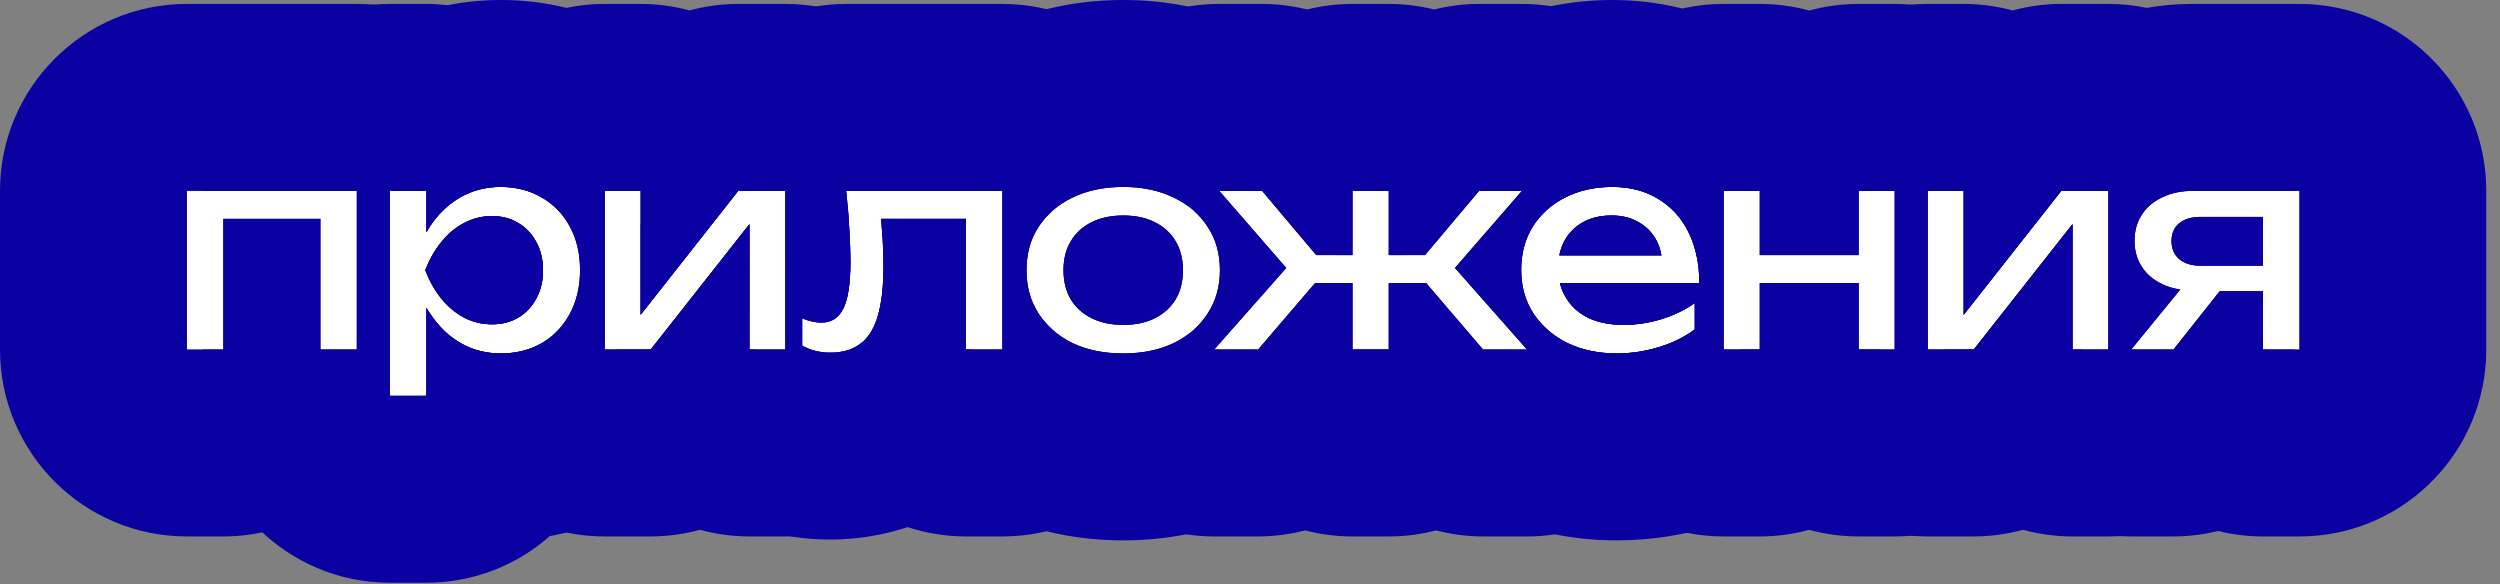 <?xml version="1.0" encoding="UTF-8"?> <svg xmlns="http://www.w3.org/2000/svg" width="107" height="25" viewBox="0 0 107 25" fill="none"><rect x="0" y="0" width="107" height="25" fill="#808080" stroke="none"/><path d="M91.213 14.96L93.313 12.392C93.033 12.352 92.777 12.276 92.545 12.164C92.169 11.988 91.877 11.74 91.669 11.42C91.461 11.1 91.357 10.728 91.357 10.304C91.357 9.88 91.461 9.508 91.669 9.188C91.877 8.868 92.169 8.62 92.545 8.444C92.921 8.26 93.357 8.168 93.853 8.168H98.413V14.96H96.853V12.464H95.005L93.025 14.96H91.213ZM96.853 11.372V9.284H94.189C93.797 9.284 93.489 9.376 93.265 9.56C93.049 9.744 92.941 9.996 92.941 10.316C92.941 10.636 93.049 10.892 93.265 11.084C93.489 11.276 93.797 11.372 94.189 11.372H96.853Z" fill="white"></path><path d="M82.51 14.96V8.168H84.046V13.472L88.222 8.168H90.238V14.96H88.702V9.596L84.478 14.96H82.51Z" fill="white"></path><path d="M73.773 8.168H75.321V10.916H79.545V8.168H81.093V14.96H79.545V12.116H75.321V14.96H73.773V8.168Z" fill="white"></path><path d="M69.201 15.128C68.409 15.128 67.705 14.98 67.089 14.684C66.473 14.38 65.989 13.96 65.637 13.424C65.285 12.888 65.109 12.264 65.109 11.552C65.109 10.848 65.273 10.232 65.601 9.704C65.937 9.168 66.397 8.752 66.981 8.456C67.573 8.152 68.249 8 69.009 8C69.769 8 70.425 8.172 70.977 8.516C71.537 8.852 71.969 9.328 72.273 9.944C72.577 10.56 72.729 11.284 72.729 12.116H66.765C66.821 12.348 66.913 12.564 67.041 12.764C67.265 13.132 67.585 13.416 68.001 13.616C68.425 13.808 68.925 13.904 69.501 13.904C70.021 13.904 70.553 13.824 71.097 13.664C71.641 13.496 72.121 13.264 72.537 12.968V14.096C72.121 14.416 71.613 14.668 71.013 14.852C70.421 15.036 69.817 15.128 69.201 15.128ZM71.109 10.928C71.061 10.664 70.977 10.428 70.857 10.22C70.665 9.9 70.409 9.656 70.089 9.488C69.777 9.312 69.405 9.224 68.973 9.224C68.517 9.224 68.117 9.316 67.773 9.5C67.437 9.684 67.173 9.94 66.981 10.268C66.869 10.468 66.789 10.688 66.741 10.928H71.109Z" fill="white"></path><path d="M57.883 14.96V12.116H56.287L53.851 14.96H51.967L55.051 11.468L52.183 8.168H54.019L56.335 10.916H57.883V8.168H59.443V10.916H60.991L63.307 8.168H65.143L62.275 11.468L65.359 14.96H63.475L61.039 12.116H59.443V14.96H57.883Z" fill="white"></path><path d="M48.074 15.128C47.25 15.128 46.526 14.98 45.902 14.684C45.286 14.38 44.802 13.96 44.45 13.424C44.106 12.888 43.934 12.268 43.934 11.564C43.934 10.852 44.106 10.232 44.45 9.704C44.802 9.168 45.286 8.752 45.902 8.456C46.526 8.152 47.25 8 48.074 8C48.898 8 49.618 8.152 50.234 8.456C50.858 8.752 51.342 9.168 51.686 9.704C52.038 10.232 52.214 10.852 52.214 11.564C52.214 12.268 52.038 12.888 51.686 13.424C51.342 13.96 50.858 14.38 50.234 14.684C49.618 14.98 48.898 15.128 48.074 15.128ZM48.074 13.904C48.602 13.904 49.054 13.808 49.43 13.616C49.814 13.424 50.11 13.156 50.318 12.812C50.526 12.46 50.63 12.044 50.63 11.564C50.63 11.084 50.526 10.672 50.318 10.328C50.11 9.976 49.814 9.704 49.43 9.512C49.054 9.32 48.602 9.224 48.074 9.224C47.554 9.224 47.102 9.32 46.718 9.512C46.334 9.704 46.038 9.976 45.83 10.328C45.622 10.672 45.518 11.084 45.518 11.564C45.518 12.044 45.622 12.46 45.83 12.812C46.038 13.156 46.334 13.424 46.718 13.616C47.102 13.808 47.554 13.904 48.074 13.904Z" fill="white"></path><path d="M36.218 8.168H42.902V14.96H41.342V9.368H37.718C37.734 9.664 37.754 9.948 37.778 10.22C37.802 10.668 37.814 11.068 37.814 11.42C37.814 12.7 37.634 13.632 37.274 14.216C36.914 14.8 36.334 15.092 35.534 15.092C35.318 15.092 35.11 15.068 34.91 15.02C34.71 14.972 34.518 14.896 34.334 14.792V13.628C34.478 13.684 34.618 13.728 34.754 13.76C34.898 13.792 35.03 13.808 35.15 13.808C35.59 13.808 35.906 13.604 36.098 13.196C36.298 12.788 36.398 12.124 36.398 11.204C36.398 10.804 36.382 10.348 36.35 9.836C36.326 9.324 36.282 8.768 36.218 8.168Z" fill="white"></path><path d="M25.883 14.96V8.168H27.419V13.472L31.595 8.168H33.611V14.96H32.075V9.596L27.851 14.96H25.883Z" fill="white"></path><path d="M16.689 8.168H18.25V9.944C18.297 9.856 18.349 9.768 18.405 9.68C18.758 9.152 19.189 8.74 19.701 8.444C20.221 8.148 20.797 8 21.43 8C22.093 8 22.681 8.152 23.194 8.456C23.706 8.752 24.105 9.168 24.393 9.704C24.681 10.232 24.826 10.852 24.826 11.564C24.826 12.268 24.681 12.888 24.393 13.424C24.105 13.96 23.706 14.38 23.194 14.684C22.681 14.98 22.093 15.128 21.43 15.128C20.797 15.128 20.226 14.98 19.713 14.684C19.201 14.388 18.77 13.972 18.418 13.436C18.354 13.348 18.297 13.26 18.25 13.172V16.94H16.689V8.168ZM23.241 11.564C23.241 11.108 23.145 10.708 22.953 10.364C22.77 10.012 22.514 9.74 22.186 9.548C21.858 9.348 21.482 9.248 21.058 9.248C20.634 9.248 20.233 9.348 19.858 9.548C19.489 9.74 19.166 10.012 18.886 10.364C18.605 10.708 18.378 11.108 18.201 11.564C18.378 12.02 18.605 12.424 18.886 12.776C19.166 13.12 19.489 13.392 19.858 13.592C20.233 13.784 20.634 13.88 21.058 13.88C21.482 13.88 21.858 13.784 22.186 13.592C22.514 13.392 22.77 13.12 22.953 12.776C23.145 12.424 23.241 12.02 23.241 11.564Z" fill="white"></path><path d="M15.272 8.168V14.96H13.712V9.368H9.56V14.96H8V8.168H15.272Z" fill="white"></path><path d="M98.412 0.168C102.83 0.168 106.412 3.75 106.412 8.168V14.96L106.402 15.372C106.188 19.599 102.692 22.96 98.412 22.96H96.853C96.19 22.96 95.547 22.877 94.932 22.726C94.313 22.878 93.674 22.96 93.024 22.96H91.212C88.121 22.96 85.307 21.179 83.983 18.387C83.466 17.294 83.213 16.124 83.213 14.96L84.478 14.96L88.702 9.596V14.96H90.238V8.168H88.222L84.046 13.472V8.168H83.58C83.82 7.038 84.263 5.903 84.961 4.828L85.17 4.519C86.211 3.041 87.57 1.966 89.028 1.26V1.258C89.047 1.249 89.066 1.24 89.084 1.231C89.107 1.221 89.129 1.209 89.152 1.198V1.2C90.767 0.436 92.398 0.168 93.853 0.168H98.412ZM93.853 8.168C93.357 8.168 92.92 8.26 92.544 8.444C92.168 8.62 91.876 8.868 91.668 9.188C91.46 9.507 91.357 9.88 91.357 10.304C91.357 10.728 91.461 11.1 91.669 11.42C91.877 11.74 92.169 11.988 92.545 12.164C92.777 12.276 93.033 12.352 93.313 12.392L91.213 14.96H93.025L95.005 12.464H96.853V14.96H98.413V8.168H93.853ZM96.853 9.284V11.372H94.189C93.797 11.372 93.489 11.276 93.265 11.084C93.049 10.892 92.941 10.636 92.941 10.316C92.941 9.996 93.049 9.744 93.265 9.56C93.489 9.376 93.797 9.284 94.189 9.284H96.853Z" fill="#0B00A2"></path><path d="M84.046 0.168C84.77 0.168 85.471 0.267 86.139 0.447C86.811 0.266 87.51 0.168 88.222 0.168H90.237C94.656 0.168 98.237 3.75 98.237 8.168H93.853C93.357 8.168 92.92 8.26 92.544 8.444C92.168 8.62 91.876 8.868 91.668 9.188C91.46 9.507 91.357 9.88 91.357 10.304C91.357 10.728 91.461 11.1 91.669 11.42C91.877 11.74 92.169 11.988 92.545 12.164C92.777 12.276 93.033 12.352 93.313 12.392L91.213 14.96H93.025L95.005 12.464H96.853V14.96L98.237 14.96C98.237 19.378 94.656 22.96 90.237 22.96H88.701C87.968 22.96 87.259 22.859 86.584 22.674C85.904 22.859 85.197 22.96 84.478 22.96H82.51C78.091 22.96 74.51 19.378 74.51 14.96L75.321 14.96V12.116H79.545V14.96H81.093V8.168H79.545V10.916H75.321V8.168H74.51C74.51 3.75 78.091 0.168 82.51 0.168H84.046ZM82.51 8.168V14.96H84.478L88.702 9.596V14.96H90.238V8.168H88.222L84.046 13.472V8.168H82.51ZM96.853 9.284V11.372H94.189C93.797 11.372 93.489 11.276 93.265 11.084C93.049 10.892 92.941 10.636 92.941 10.316C92.941 9.996 93.049 9.744 93.265 9.56C93.489 9.376 93.797 9.284 94.189 9.284H96.853Z" fill="#0B00A2"></path><path d="M73.773 8.168V14.96H75.321V12.116H79.545V14.96H81.093V8.168H79.545V10.916H75.321V8.168H73.773ZM68.973 9.224C69.405 9.224 69.777 9.312 70.089 9.488C70.409 9.656 70.665 9.9 70.857 10.22C70.977 10.428 71.061 10.664 71.109 10.928H66.741C66.789 10.688 66.869 10.468 66.981 10.268C67.173 9.94 67.437 9.684 67.773 9.5C68.117 9.316 68.517 9.224 68.973 9.224ZM65.773 8.168C65.773 3.75 69.355 0.168 73.773 0.168H75.321C76.052 0.168 76.76 0.268 77.433 0.452C78.106 0.268 78.814 0.168 79.545 0.168H81.093C85.511 0.168 89.093 3.75 89.093 8.168H88.222L84.046 13.472V8.168H82.51V14.96H84.478L88.702 9.596V14.96L89.093 14.96C89.093 19.378 85.511 22.96 81.093 22.96H79.545C78.814 22.96 78.106 22.86 77.433 22.676C76.76 22.86 76.052 22.96 75.321 22.96H73.773C69.355 22.96 65.773 19.378 65.773 14.96V13.616C66.111 14.061 66.549 14.417 67.089 14.684C67.705 14.98 68.409 15.128 69.201 15.128C69.817 15.128 70.421 15.036 71.013 14.852C71.613 14.668 72.121 14.416 72.537 14.096V12.968C72.121 13.264 71.641 13.496 71.097 13.664C70.553 13.824 70.021 13.904 69.501 13.904C68.925 13.904 68.425 13.808 68.001 13.616C67.585 13.416 67.265 13.132 67.041 12.764C66.913 12.564 66.821 12.348 66.765 12.116H72.729C72.729 11.284 72.577 10.56 72.273 9.944C71.969 9.328 71.537 8.852 70.977 8.516C70.425 8.172 69.769 8 69.009 8C68.249 8 67.573 8.152 66.981 8.456C66.491 8.705 66.089 9.039 65.773 9.457V8.168Z" fill="#0B00A2"></path><path d="M69.386 0.006C71.242 0.061 73.229 0.528 75.092 1.658L75.093 1.656C75.105 1.664 75.117 1.672 75.13 1.68C75.156 1.695 75.182 1.711 75.208 1.727L75.207 1.729C77.096 2.892 78.519 4.524 79.446 6.403C79.735 6.988 79.966 7.579 80.148 8.168H79.544V10.916H75.32V8.168H73.773V14.96L75.32 14.96V12.116H79.544V14.96H80.488C80.254 17.116 79.153 19.099 77.414 20.436C76.116 21.435 74.718 22.079 73.386 22.49L73.387 22.491C73.382 22.493 73.377 22.493 73.373 22.494C73.368 22.496 73.363 22.498 73.358 22.5L73.357 22.499C72.011 22.915 70.616 23.128 69.2 23.128C67.399 23.128 65.48 22.786 63.624 21.895C63.599 21.882 63.573 21.871 63.548 21.858C61.748 20.97 60.139 19.628 58.949 17.815C57.764 16.011 57.213 14.036 57.123 12.116H57.881V14.96H59.441V12.116H61.037L63.473 14.96H65.357L62.273 11.468L65.141 8.168H63.305L60.989 10.916H59.441V8.168H57.881V10.916H57.126C57.219 9.113 57.717 7.233 58.805 5.482C58.81 5.473 58.816 5.464 58.822 5.455C59.958 3.643 61.531 2.249 63.363 1.32V1.322C65.226 0.374 67.171 0 69.009 0L69.386 0.006ZM69.009 8C68.249 8 67.573 8.152 66.981 8.456C66.397 8.752 65.937 9.168 65.601 9.704C65.273 10.232 65.108 10.848 65.108 11.552C65.108 12.264 65.285 12.888 65.637 13.424C65.989 13.96 66.473 14.38 67.089 14.684C67.705 14.98 68.408 15.128 69.2 15.128C69.816 15.128 70.421 15.036 71.013 14.852C71.613 14.668 72.12 14.416 72.536 14.096V12.968C72.12 13.264 71.641 13.496 71.097 13.664C70.553 13.824 70.021 13.904 69.501 13.904C68.925 13.904 68.425 13.808 68.001 13.616C67.585 13.416 67.264 13.132 67.04 12.764C66.912 12.564 66.821 12.348 66.765 12.116H72.729C72.729 11.284 72.577 10.56 72.273 9.944C71.969 9.328 71.537 8.852 70.977 8.516C70.425 8.172 69.769 8 69.009 8ZM68.973 9.224C69.405 9.224 69.777 9.312 70.089 9.488C70.409 9.656 70.665 9.9 70.857 10.22C70.977 10.428 71.06 10.664 71.108 10.928H66.74C66.788 10.688 66.868 10.467 66.981 10.268C67.172 9.94 67.438 9.684 67.773 9.5C68.117 9.316 68.517 9.224 68.973 9.224Z" fill="#0B00A2"></path><path d="M54.017 0.168C54.672 0.168 55.318 0.252 55.941 0.406C56.562 0.252 57.212 0.168 57.881 0.168H59.441C60.11 0.168 60.759 0.252 61.38 0.406C62.004 0.251 62.649 0.168 63.305 0.168H65.141C68.275 0.168 71.121 1.998 72.421 4.85C73.321 6.825 73.363 9.037 72.622 10.997C72.546 10.617 72.432 10.265 72.273 9.944C71.969 9.328 71.537 8.852 70.977 8.516C70.425 8.172 69.769 8 69.009 8C68.249 8 67.573 8.152 66.981 8.456C66.397 8.752 65.937 9.168 65.601 9.704C65.273 10.232 65.109 10.848 65.109 11.552C65.109 12.264 65.285 12.888 65.637 13.424C65.989 13.96 66.473 14.38 67.089 14.684C67.705 14.98 68.408 15.128 69.2 15.128C69.816 15.128 70.421 15.036 71.013 14.852C71.613 14.668 72.12 14.416 72.536 14.096V12.968C72.12 13.264 71.641 13.496 71.097 13.664C70.553 13.824 70.021 13.904 69.501 13.904C68.925 13.904 68.425 13.808 68.001 13.616C67.585 13.416 67.264 13.132 67.04 12.764C66.912 12.564 66.821 12.348 66.765 12.116H72.729C72.729 12.022 72.726 11.929 72.722 11.837C73.578 13.857 73.582 16.181 72.649 18.249C71.356 21.116 68.503 22.96 65.357 22.96H63.473C62.788 22.96 62.114 22.869 61.464 22.7C60.818 22.869 60.14 22.96 59.441 22.96H57.881C57.182 22.96 56.504 22.869 55.857 22.7C55.208 22.869 54.533 22.96 53.849 22.96H51.965C48.819 22.96 45.966 21.116 44.673 18.249C43.912 16.562 43.774 14.705 44.213 12.982C44.28 13.135 44.358 13.283 44.448 13.424C44.8 13.96 45.284 14.38 45.9 14.684C46.524 14.98 47.248 15.128 48.072 15.128C48.896 15.128 49.616 14.98 50.232 14.684C50.856 14.38 51.341 13.96 51.685 13.424C52.036 12.888 52.212 12.267 52.212 11.563C52.212 10.852 52.036 10.232 51.685 9.704C51.341 9.168 50.856 8.752 50.232 8.456C49.616 8.152 48.896 8 48.072 8C47.248 8 46.524 8.152 45.9 8.456C45.284 8.752 44.8 9.168 44.448 9.704C44.417 9.752 44.389 9.801 44.36 9.851C44.006 8.201 44.173 6.447 44.901 4.85C46.201 1.998 49.047 0.168 52.181 0.168H54.017ZM52.181 8.168L55.049 11.468L51.965 14.96H53.849L56.285 12.116H57.881V14.96H59.441V12.116H61.037L63.473 14.96H65.357L62.273 11.468L65.141 8.168H63.305L60.989 10.916H59.441V8.168H57.881V10.916H56.333L54.017 8.168H52.181ZM48.072 9.224C48.6 9.224 49.054 9.32 49.43 9.512C49.813 9.704 50.108 9.976 50.316 10.328C50.524 10.672 50.628 11.084 50.628 11.563C50.628 12.043 50.524 12.46 50.316 12.812C50.108 13.155 49.813 13.424 49.43 13.616C49.054 13.808 48.6 13.904 48.072 13.904C47.552 13.904 47.1 13.808 46.716 13.616C46.332 13.424 46.036 13.155 45.828 12.812C45.62 12.46 45.517 12.043 45.517 11.563C45.517 11.084 45.62 10.672 45.828 10.328C46.036 9.976 46.332 9.704 46.716 9.512C47.1 9.32 47.552 9.224 48.072 9.224ZM68.973 9.224C69.405 9.224 69.777 9.312 70.089 9.488C70.409 9.656 70.665 9.9 70.857 10.22C70.977 10.428 71.061 10.664 71.109 10.928L66.74 10.928C66.788 10.688 66.868 10.467 66.981 10.268C67.172 9.94 67.438 9.684 67.773 9.5C68.117 9.316 68.517 9.224 68.973 9.224Z" fill="#0B00A2"></path><path d="M52.214 11.564C52.214 10.852 52.038 10.232 51.686 9.704C51.527 9.457 51.338 9.238 51.12 9.042L51.136 9.032C50.91 8.689 50.65 8.398 50.381 8.155L50.239 8.444L50.377 8.152C50.319 8.1 50.259 8.05 50.2 8.002L50.018 8.357C50.014 8.356 50.011 8.355 50.008 8.354L50.188 7.992C49.938 7.791 49.683 7.629 49.441 7.51L49.149 8.099C49.111 8.091 49.073 8.085 49.034 8.078L49.33 7.456C48.854 7.23 48.461 7.158 48.237 7.137L48.073 7.128C47.941 7.128 47.433 7.154 46.769 7.474L47.062 8.087C47.049 8.089 47.036 8.091 47.023 8.094L46.73 7.492C46.423 7.641 46.086 7.862 45.758 8.157L45.895 8.444L45.756 8.158C45.479 8.407 45.21 8.71 44.974 9.071C44.967 9.082 44.96 9.092 44.953 9.103C44.763 9.283 44.595 9.483 44.45 9.704C44.106 10.232 43.934 10.852 43.934 11.564L43.941 11.824C43.979 12.422 44.147 12.955 44.448 13.424C44.594 13.646 44.766 13.848 44.958 14.03C44.966 14.043 44.975 14.056 44.983 14.069C45.498 14.851 46.171 15.371 46.758 15.659C47.242 15.888 47.645 15.965 47.886 15.989L48.073 16L48.259 15.989C48.501 15.965 48.908 15.887 49.393 15.652C49.654 15.524 49.925 15.352 50.19 15.138L50.012 14.781C50.015 14.78 50.018 14.778 50.022 14.776L50.201 15.128C50.537 14.854 50.863 14.512 51.136 14.096L51.122 14.086C51.129 14.079 51.136 14.072 51.144 14.065L51.152 14.071C51.159 14.061 51.164 14.051 51.171 14.041C51.367 13.856 51.539 13.651 51.685 13.424C52.036 12.888 52.214 12.268 52.214 11.564ZM47.086 12.281L46.491 13.486C46.485 13.483 46.479 13.479 46.474 13.476L47.022 12.32L47.086 12.281ZM36.272 8.744C36.306 9.128 36.334 9.492 36.35 9.836C36.382 10.348 36.398 10.804 36.398 11.204C36.398 12.124 36.298 12.788 36.098 13.196C36.086 13.222 36.07 13.247 36.057 13.271C35.993 12.831 35.953 12.391 35.94 11.953L35.934 11.563L35.94 11.177C35.965 10.376 36.071 9.559 36.272 8.744ZM48.415 12.288L48.407 12.304L48.125 12.118L48.133 12.104L48.415 12.288ZM48.108 12.088L48.133 12.104L48.125 12.118L48.094 12.098L48.108 12.088ZM47.635 11.779L48.108 12.088L48.094 12.098L47.628 11.792L47.635 11.779ZM47.248 11.953L47.506 11.797L47.446 11.673L47.401 11.643L47.248 11.953ZM48.658 11.646L48.597 11.771L48.645 11.801L48.638 11.818L48.571 11.779L48.59 11.767L48.597 11.771L48.658 11.646L48.528 11.729L48.59 11.767L48.571 11.779L48.485 11.729L48.468 11.693L48.528 11.729L48.658 11.646ZM48.368 11.633L48.357 11.653L48.239 11.584L48.264 11.569L48.368 11.633ZM47.506 11.797L47.573 11.756L47.446 11.673L47.506 11.797ZM48.368 11.633L48.468 11.693L48.485 11.729L48.357 11.653L48.368 11.633ZM48.264 11.569L48.239 11.584L48.073 11.485L47.606 11.761L47.635 11.779L47.628 11.792L47.593 11.769L47.234 11.98L47.086 12.281L47.022 12.32L47.163 12.023L45.828 12.812L47.175 11.997L47.357 11.613L47.313 11.585L45.724 12.605C45.721 12.601 45.719 12.596 45.717 12.591L47.28 11.563L45.72 10.538C45.72 10.537 45.721 10.535 45.722 10.533L47.292 11.556L47.426 11.468L47.557 11.192L47.549 11.176L45.907 10.205C45.917 10.191 45.927 10.177 45.938 10.163L47.575 11.153L47.878 10.515L47.918 10.595L47.627 11.185L47.747 11.257L47.969 11.111L47.93 11.188L47.786 11.281L47.861 11.326L47.848 11.352L47.758 11.299L47.483 11.476L47.407 11.631L47.587 11.748L48.047 11.47L47.848 11.352L47.861 11.326L48.073 11.454L48.393 11.261L48.421 11.279L48.099 11.47L48.264 11.569ZM55.049 11.468L51.967 14.96L53.849 14.96L56.287 12.116L57.881 12.116V14.96H59.441V12.116H60.199C60.112 14.023 59.564 15.967 58.416 17.744L58.418 17.745C58.409 17.76 58.398 17.774 58.389 17.788C58.383 17.797 58.378 17.806 58.372 17.815L58.371 17.814C57.168 19.659 55.535 21 53.737 21.876C53.724 21.882 53.711 21.888 53.698 21.895C51.801 22.806 49.854 23.128 48.073 23.128C46.289 23.128 44.355 22.805 42.473 21.912C42.435 21.894 42.398 21.877 42.36 21.858C40.561 20.97 38.953 19.627 37.763 17.815C37.747 17.792 37.732 17.769 37.717 17.745C37.137 16.841 36.713 15.896 36.424 14.937C36.781 14.794 37.065 14.555 37.274 14.216C37.634 13.632 37.814 12.7 37.814 11.42C37.814 11.068 37.802 10.668 37.778 10.22C37.754 9.948 37.734 9.664 37.718 9.368H41.342V14.96H42.902V8.168H36.43C36.722 7.205 37.151 6.251 37.746 5.337C37.751 5.329 37.757 5.321 37.763 5.312C38.957 3.494 40.577 2.147 42.398 1.265C42.407 1.26 42.416 1.255 42.425 1.251C42.429 1.249 42.433 1.247 42.437 1.245C44.326 0.333 46.273 0 48.073 0L48.414 0.004C50.094 0.043 51.9 0.383 53.661 1.229L53.662 1.228C53.694 1.243 53.725 1.26 53.757 1.275C53.762 1.278 53.768 1.28 53.773 1.282L53.773 1.283C55.547 2.147 57.151 3.464 58.34 5.267H58.342C58.352 5.282 58.361 5.297 58.371 5.312C58.386 5.336 58.403 5.359 58.418 5.383H58.416C59.559 7.145 60.095 9.062 60.194 10.916H59.441L59.443 8.168H57.883L57.881 10.916L56.335 10.916L54.017 8.168H52.181L55.049 11.468ZM47.549 11.344L47.517 11.408L47.584 11.364L47.549 11.344ZM47.549 11.344L47.584 11.364L47.628 11.335L47.591 11.259L47.549 11.344ZM47.591 11.259L47.628 11.335L47.719 11.275L47.613 11.214L47.591 11.259ZM48.578 9.257L48.096 10.235L48.385 10.838L48.952 10.466L48.902 10.565L48.886 10.575L48.6 11.136L48.624 11.121L48.597 11.176L48.571 11.19L48.562 11.208L48.571 11.227L48.56 11.249L48.54 11.209L48.421 11.279L48.393 11.261L48.526 11.181L48.388 10.896L47.93 11.188L47.969 11.111L48.365 10.851L48.081 10.266L47.918 10.595L47.878 10.515L48.038 10.179L47.588 9.255C47.599 9.253 47.611 9.252 47.622 9.251L48.053 10.146L48.48 9.245C48.513 9.249 48.546 9.252 48.578 9.257ZM48.559 11.198L48.562 11.208L48.571 11.19L48.559 11.198ZM47.557 11.192L47.562 11.183L47.549 11.176L47.557 11.192ZM48.406 10.883L48.544 11.169L48.6 11.136L48.886 10.575L48.406 10.883ZM50.208 10.163C50.218 10.177 50.228 10.191 50.238 10.205L49.077 10.892L49.106 10.829L50.208 10.163ZM49.911 9.836C49.929 9.852 49.946 9.868 49.963 9.884L49.377 10.26L49.428 10.153L49.911 9.836ZM48.734 11.563L48.931 11.973L50.316 12.812L48.943 11.999L49.386 12.92L49.932 13.276C49.926 13.282 49.919 13.287 49.913 13.292L49.404 12.958L49.657 13.484C49.655 13.486 49.653 13.487 49.65 13.488L49.387 12.947L48.407 12.304L48.415 12.288L49.368 12.909L48.918 11.984L48.638 11.818L48.645 11.801L48.905 11.957L48.713 11.563H48.699L48.706 11.549L48.56 11.249L48.571 11.227L48.621 11.329L48.894 11.168L49.011 10.931L48.597 11.176L48.624 11.121L49.042 10.868L49.326 10.293L48.902 10.565L48.952 10.466L49.428 10.153L49.377 10.26L49.326 10.293L49.042 10.868L49.106 10.829L49.077 10.892L49.011 10.931L48.894 11.168L48.621 11.329L48.734 11.563H48.713L48.706 11.549L48.699 11.563H48.734ZM47.362 11.602L47.395 11.531L47.325 11.577L47.362 11.602Z" fill="#0B00A2"></path><path d="M36.218 8.168C36.282 8.768 36.326 9.324 36.35 9.836C36.382 10.348 36.398 10.804 36.398 11.204C36.398 12.124 36.298 12.788 36.098 13.196C35.906 13.604 35.59 13.808 35.15 13.808C35.03 13.808 34.898 13.792 34.754 13.76C34.618 13.728 34.478 13.684 34.334 13.628V14.792C34.518 14.896 34.711 14.972 34.911 15.02C35.111 15.068 35.319 15.092 35.535 15.092C36.335 15.092 36.914 14.8 37.274 14.216C37.634 13.632 37.814 12.7 37.814 11.42C37.814 11.068 37.803 10.668 37.779 10.22C37.755 9.948 37.734 9.664 37.718 9.368H41.342V14.96L42.903 14.96V8.168H36.218ZM48.074 9.224C48.602 9.224 49.055 9.32 49.431 9.512C49.815 9.704 50.11 9.976 50.318 10.328C50.526 10.672 50.63 11.084 50.63 11.564C50.63 12.044 50.526 12.46 50.318 12.812C50.11 13.156 49.815 13.424 49.431 13.616C49.055 13.808 48.602 13.904 48.074 13.904C47.554 13.904 47.102 13.808 46.718 13.616C46.334 13.424 46.038 13.156 45.83 12.812C45.622 12.46 45.519 12.043 45.519 11.563C45.519 11.084 45.622 10.672 45.83 10.328C46.038 9.976 46.334 9.704 46.718 9.512C47.102 9.32 47.554 9.224 48.074 9.224ZM32.076 10.036L31.715 10.053L32.012 9.676L32.076 9.673V10.036ZM32.076 9.673L32.012 9.676L32.076 9.596V9.673ZM50.234 8.456C49.618 8.152 48.898 8 48.074 8C47.25 8 46.526 8.152 45.902 8.456C45.286 8.752 44.802 9.168 44.45 9.704C44.106 10.232 43.935 10.852 43.935 11.563C43.935 12.267 44.106 12.888 44.45 13.424C44.802 13.96 45.286 14.38 45.902 14.684C46.526 14.98 47.25 15.128 48.074 15.128C48.898 15.128 49.618 14.98 50.234 14.684C50.478 14.565 50.702 14.426 50.903 14.271V14.96C50.903 19.378 47.321 22.96 42.903 22.96H41.343C40.471 22.96 39.632 22.818 38.847 22.561C37.745 22.925 36.615 23.092 35.535 23.092C34.722 23.092 33.885 23.001 33.044 22.799C32.1 22.572 31.213 22.217 30.398 21.757C27.936 20.365 26.397 17.779 26.338 14.96H27.852L31.715 10.053L32.076 10.036V14.96H33.612V8.168H31.595L27.42 13.472V9.61C27.654 9.207 27.924 8.825 28.227 8.467C28.149 6.397 28.876 4.37 30.27 2.819C31.787 1.132 33.949 0.168 36.219 0.168H42.903C47.321 0.168 50.903 3.75 50.903 8.168V8.86C50.702 8.707 50.478 8.572 50.234 8.456Z" fill="#0B00A2"></path><path d="M25.883 8.168V14.96L27.852 14.96L32.076 9.596L32.075 14.96H33.611L33.612 8.168H31.595L27.419 13.472V8.168H25.883ZM21.058 9.248C21.482 9.248 21.858 9.348 22.186 9.548C22.514 9.74 22.77 10.012 22.953 10.364C23.145 10.708 23.241 11.108 23.241 11.564C23.241 12.02 23.145 12.424 22.953 12.776C22.77 13.12 22.514 13.392 22.186 13.592C21.858 13.784 21.482 13.88 21.058 13.88C20.634 13.88 20.233 13.784 19.858 13.592C19.489 13.392 19.166 13.12 18.886 12.776C18.605 12.424 18.378 12.02 18.201 11.564C18.378 11.108 18.605 10.708 18.886 10.364C19.166 10.012 19.489 9.74 19.858 9.548C20.233 9.348 20.634 9.248 21.058 9.248ZM18.25 8.168L17.883 8.168C17.883 3.75 21.465 0.168 25.883 0.168H27.419C28.143 0.168 28.845 0.267 29.513 0.447C30.185 0.266 30.884 0.168 31.595 0.168H33.611C38.029 0.168 41.611 3.75 41.611 8.168H36.218C36.282 8.768 36.326 9.324 36.35 9.836C36.382 10.348 36.398 10.804 36.398 11.204C36.398 12.124 36.298 12.788 36.098 13.196C35.906 13.604 35.59 13.808 35.15 13.808C35.03 13.808 34.898 13.792 34.754 13.76C34.618 13.728 34.478 13.684 34.334 13.628V14.792C34.518 14.896 34.711 14.972 34.911 15.02C35.111 15.068 35.319 15.092 35.535 15.092C36.335 15.092 36.914 14.8 37.274 14.216C37.634 13.632 37.814 12.7 37.814 11.42C37.814 11.068 37.803 10.668 37.779 10.22C37.755 9.948 37.734 9.664 37.718 9.368H41.342V14.96L41.611 14.96C41.611 19.378 38.029 22.96 33.611 22.96H32.075C31.342 22.96 30.633 22.858 29.958 22.674C29.278 22.86 28.571 22.96 27.852 22.96H25.883C22.148 22.96 19.012 20.401 18.131 16.94L18.25 16.94V13.172C18.297 13.26 18.354 13.348 18.418 13.436C18.77 13.972 19.201 14.388 19.713 14.684C20.226 14.98 20.797 15.128 21.43 15.128C22.093 15.128 22.681 14.98 23.194 14.684C23.706 14.38 24.105 13.96 24.393 13.424C24.681 12.888 24.826 12.268 24.826 11.564C24.826 10.852 24.681 10.232 24.393 9.704C24.105 9.168 23.706 8.752 23.194 8.456C22.681 8.152 22.093 8 21.43 8C20.797 8 20.221 8.148 19.701 8.444C19.189 8.74 18.758 9.152 18.405 9.68C18.349 9.768 18.297 9.856 18.25 9.944V8.168Z" fill="#0B00A2"></path><path d="M24.826 11.564C24.826 10.852 24.681 10.232 24.393 9.704C24.105 9.168 23.706 8.752 23.194 8.456C22.681 8.152 22.093 8 21.43 8C20.797 8 20.221 8.148 19.701 8.444C19.189 8.74 18.758 9.152 18.405 9.68C18.349 9.768 18.297 9.856 18.25 9.944V8.168H16.689V16.94H18.25V13.172C18.297 13.26 18.354 13.348 18.418 13.436C18.77 13.972 19.201 14.388 19.713 14.684C20.226 14.98 20.797 15.128 21.43 15.128C22.093 15.128 22.681 14.98 23.194 14.684C23.706 14.38 24.105 13.96 24.393 13.424C24.681 12.888 24.826 12.268 24.826 11.564ZM21.058 9.248C21.482 9.248 21.858 9.348 22.186 9.548C22.514 9.74 22.77 10.012 22.953 10.364C23.145 10.708 23.241 11.108 23.241 11.564C23.241 12.02 23.145 12.424 22.953 12.776C22.77 13.12 22.514 13.392 22.186 13.592C21.858 13.784 21.482 13.88 21.058 13.88C20.634 13.88 20.233 13.784 19.858 13.592C19.489 13.392 19.166 13.12 18.886 12.776C18.605 12.424 18.378 12.02 18.201 11.564C18.378 11.108 18.605 10.708 18.886 10.364C19.166 10.012 19.489 9.74 19.858 9.548C20.233 9.348 20.634 9.248 21.058 9.248ZM27.419 8.168H25.883V14.96H27.851L32.075 9.596V14.96L32.355 14.96C32.137 15.714 31.839 16.47 31.44 17.211C30.48 18.998 29.069 20.499 27.278 21.562C27.252 21.578 27.224 21.594 27.197 21.609C26.007 22.297 24.766 22.724 23.533 22.943C22.124 24.185 20.276 24.94 18.25 24.94H16.689C12.271 24.94 8.69 21.358 8.689 16.94V14.96L9.56 14.96V9.368H13.712V14.96H15.272V8.168H8.689C8.689 3.75 12.271 0.168 16.689 0.168H18.25C18.558 0.168 18.861 0.188 19.16 0.222C19.912 0.073 20.672 0 21.43 0L21.793 0.005C23.587 0.058 25.451 0.515 27.196 1.531L27.197 1.53C27.206 1.535 27.213 1.541 27.222 1.546C27.24 1.557 27.26 1.566 27.278 1.577L27.277 1.579C29.06 2.63 30.461 4.114 31.416 5.873C31.422 5.883 31.427 5.893 31.433 5.903C31.435 5.908 31.438 5.912 31.44 5.917C31.842 6.66 32.14 7.416 32.356 8.168H31.595L27.419 13.472V8.168Z" fill="#0B00A2"></path><path d="M8 8.168V14.96H9.56V9.368H13.712V14.96H15.272V8.168H8ZM18.25 13.172C18.297 13.26 18.354 13.348 18.418 13.436C18.77 13.972 19.201 14.388 19.713 14.684C19.911 14.798 20.118 14.89 20.334 14.96H18.25L18.25 13.172ZM21.058 9.248C21.482 9.248 21.858 9.348 22.186 9.548C22.514 9.74 22.77 10.012 22.953 10.364C23.145 10.708 23.241 11.108 23.241 11.564C23.241 12.02 23.145 12.424 22.953 12.776C22.77 13.12 22.514 13.392 22.186 13.592C21.858 13.784 21.482 13.88 21.058 13.88C20.634 13.88 20.233 13.784 19.858 13.592C19.489 13.392 19.166 13.12 18.886 12.776C18.605 12.424 18.378 12.02 18.201 11.564C18.378 11.108 18.605 10.708 18.886 10.364C19.166 10.012 19.489 9.74 19.858 9.548C20.233 9.348 20.634 9.248 21.058 9.248ZM23.194 8.456C22.681 8.152 22.093 8 21.43 8C20.797 8 20.221 8.148 19.701 8.444C19.189 8.74 18.758 9.152 18.405 9.68C18.349 9.768 18.297 9.856 18.25 9.944V8.168H16.689V16.94H18.25L18.25 14.96H20.334C20.677 15.072 21.042 15.128 21.43 15.128C22.093 15.128 22.681 14.98 23.194 14.684C23.22 14.668 23.245 14.649 23.271 14.633V14.96C23.271 19.378 19.69 22.96 15.271 22.96H13.712C12.994 22.96 12.298 22.863 11.636 22.686C10.973 22.863 10.278 22.96 9.56 22.96H8C3.582 22.96 0 19.378 0 14.96V8.168C0 3.75 3.582 0.168 8 0.168H15.271C19.69 0.168 23.271 3.75 23.271 8.168V8.504C23.246 8.488 23.22 8.471 23.194 8.456Z" fill="#0B00A2"></path></svg> 